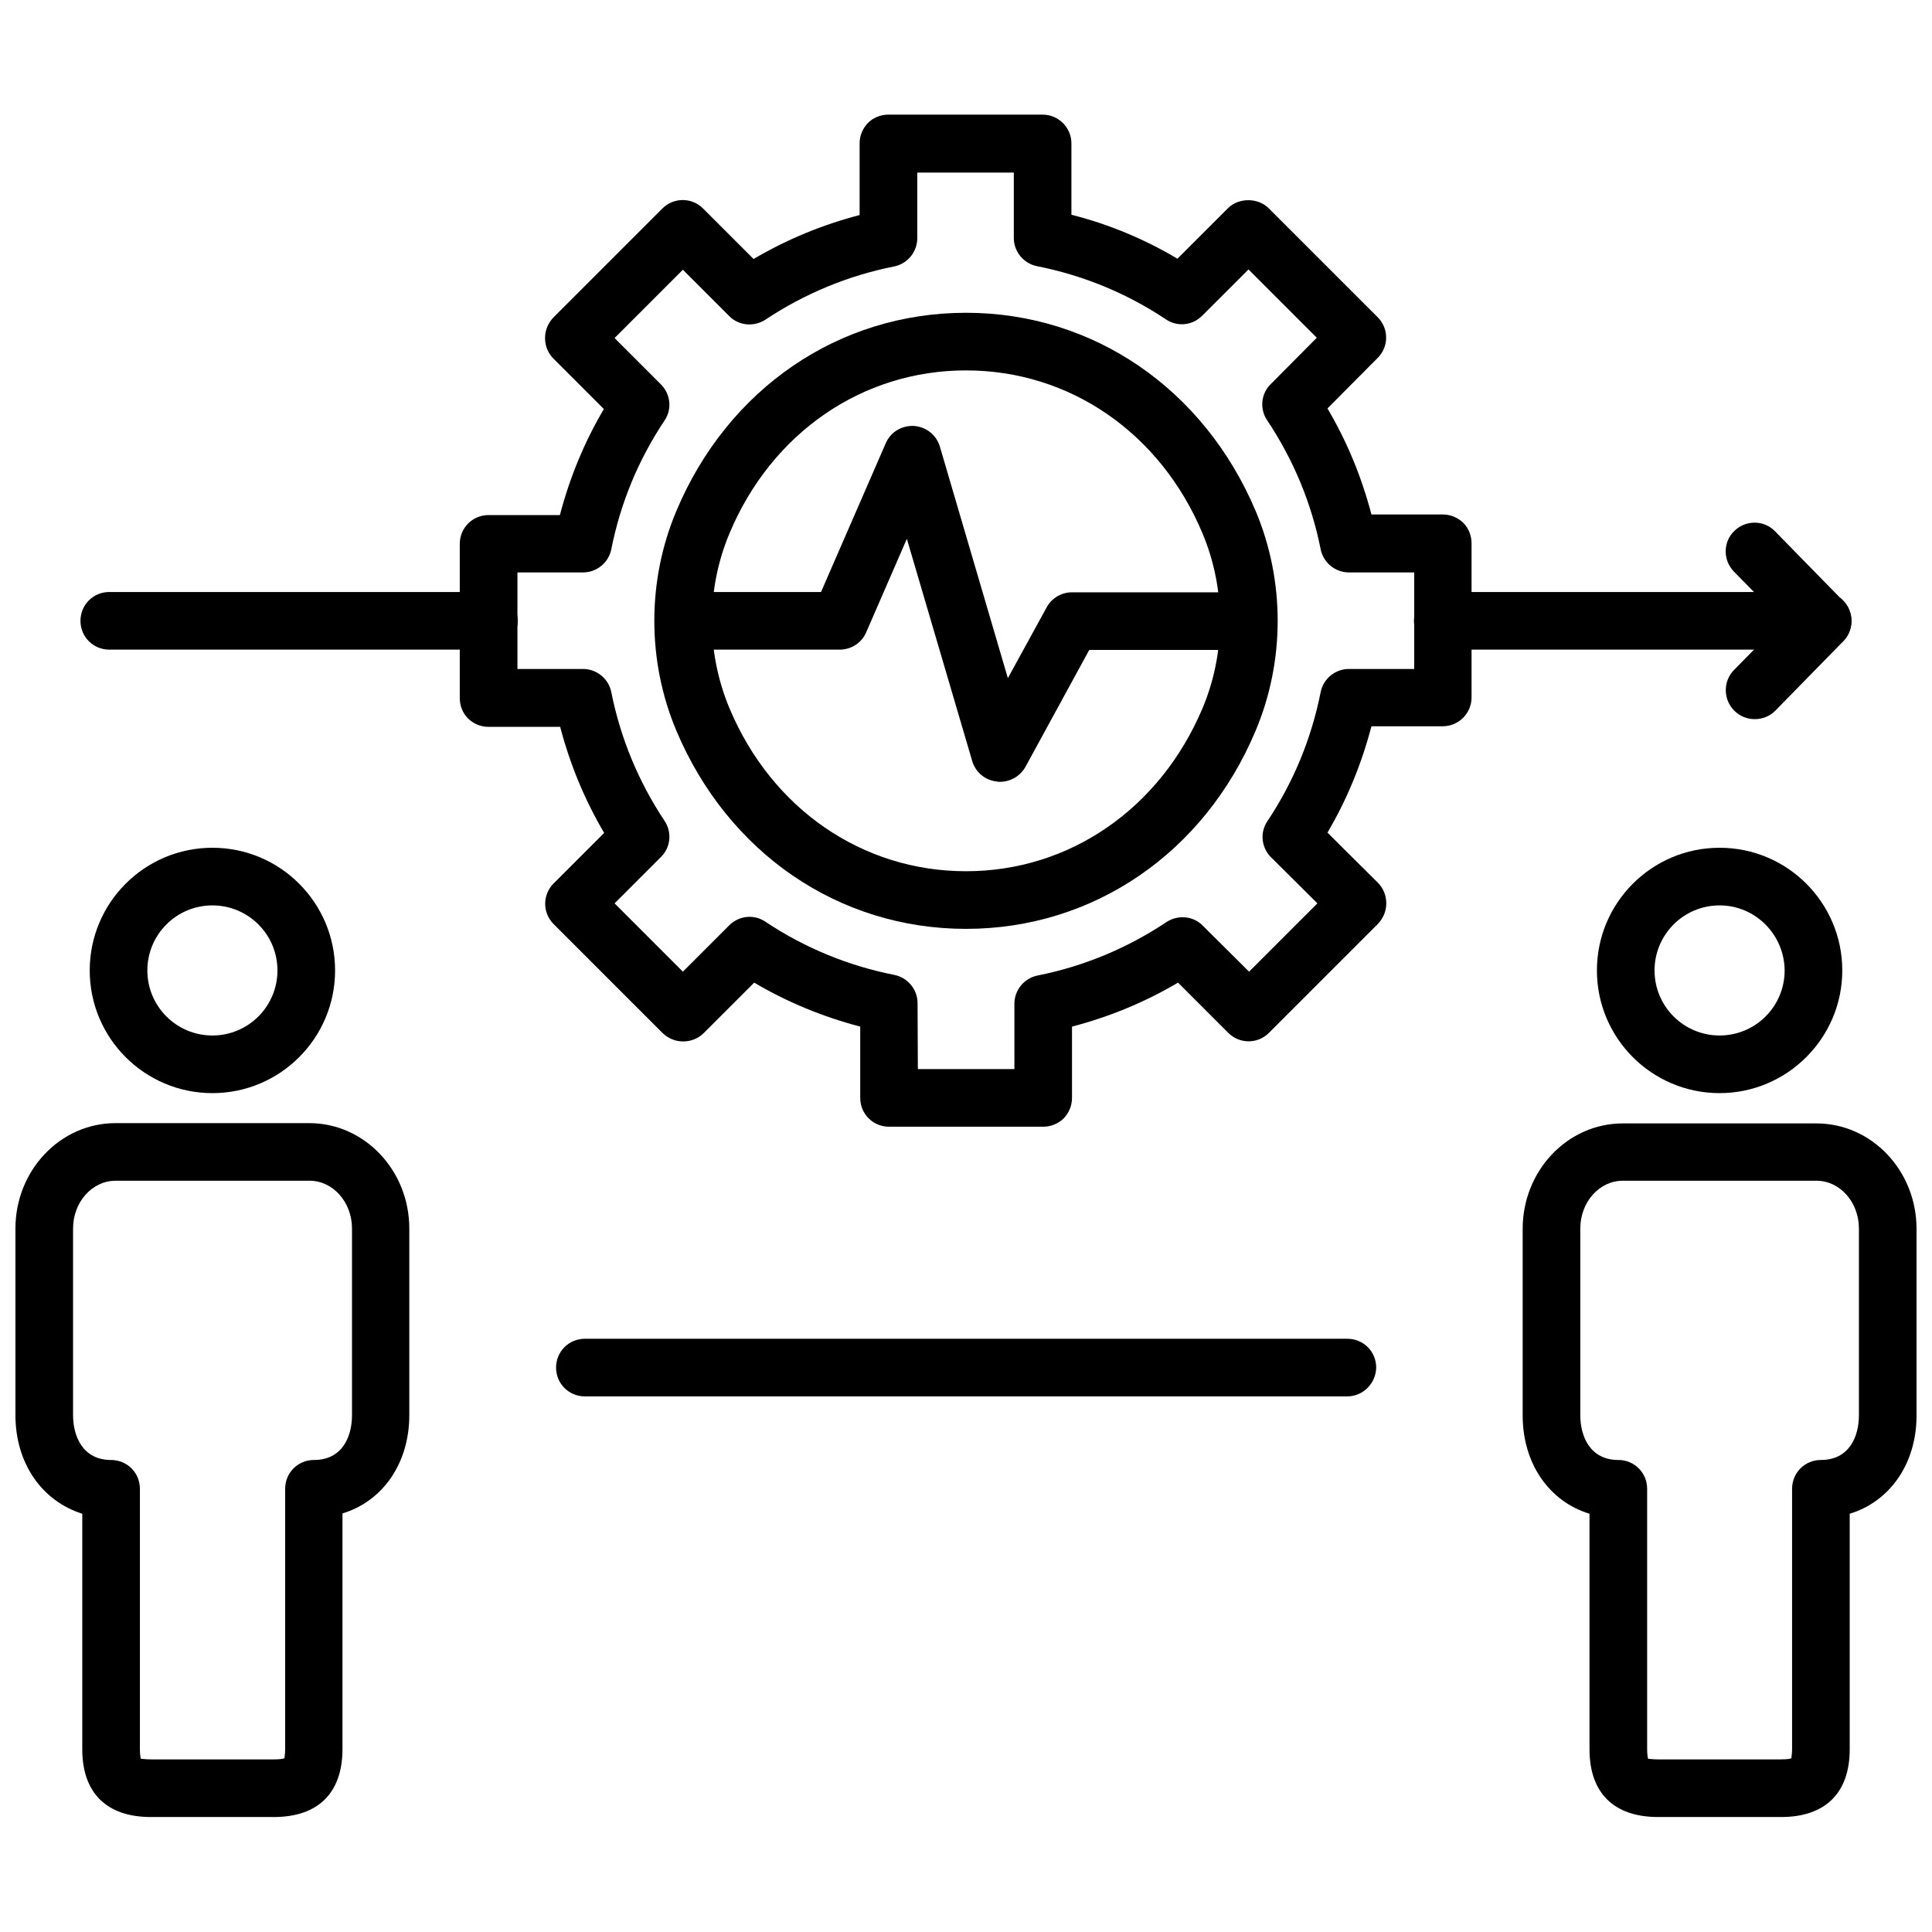 <?xml version="1.0" encoding="UTF-8"?>
<!-- Uploaded to: ICON Repo, www.iconrepo.com, Generator: ICON Repo Mixer Tools -->
<svg width="800px" height="800px" version="1.1" viewBox="144 144 512 512" xmlns="http://www.w3.org/2000/svg">
 <defs>
  <clipPath id="b">
   <path d="m148.09 441h104.91v185h-104.91z"/>
  </clipPath>
  <clipPath id="a">
   <path d="m547 441h104.9v185h-104.9z"/>
  </clipPath>
 </defs>
 <g clip-path="url(#b)">
  <path d="m216.58 625.53h-32.594c-11.73 0-18.184-6.375-18.184-17.949v-62.426c-10.547-3.305-17.711-13.223-17.711-26.133v-49.438c0-15.43 11.887-27.945 26.527-27.945h51.324c14.641 0 26.527 12.516 26.527 27.945v49.438c0 12.832-7.086 22.828-17.711 26.055v62.426c0.004 11.652-6.453 18.027-18.18 18.027zm-35.109-15.43c0.316 0 1.102 0.156 2.519 0.156l32.59 0.004c1.652 0 2.441-0.156 2.832-0.316-0.078-0.156 0.156-0.945 0.156-2.363v-69.035c0-4.25 3.387-7.637 7.637-7.637 7.477 0 10.078-6.141 10.078-11.887v-49.438c0-7.008-5.039-12.676-11.258-12.676l-51.406 0.004c-6.219 0-11.258 5.668-11.258 12.676v49.438c0 5.746 2.676 11.887 10.078 11.887 4.25 0 7.637 3.387 7.637 7.637v68.957c0 1.496 0.156 2.281 0.234 2.519 0.078 0.074 0.078 0.074 0.16 0.074z"/>
 </g>
 <path d="m200.29 433.69c-17.949 0-32.512-14.562-32.512-32.512 0-17.949 14.562-32.512 32.512-32.512 17.949 0 32.512 14.562 32.512 32.512 0 17.949-14.562 32.512-32.512 32.512zm0-49.75c-9.523 0-17.238 7.715-17.238 17.238 0 9.523 7.715 17.238 17.238 17.238 9.523 0 17.238-7.715 17.238-17.238 0-9.527-7.715-17.238-17.238-17.238z"/>
 <g clip-path="url(#a)">
  <path d="m616.01 625.53h-32.59c-11.73 0-18.184-6.375-18.184-17.949v-62.426c-10.629-3.227-17.711-13.227-17.711-26.055v-49.438c0-15.43 11.887-27.945 26.527-27.945h51.324c14.641 0 26.527 12.516 26.527 27.945v49.438c0 12.832-7.086 22.828-17.711 26.055v62.426c0 11.574-6.457 17.949-18.184 17.949zm-35.188-15.43c0.316 0 1.102 0.156 2.519 0.156h32.59c1.652 0 2.519-0.156 2.832-0.316-0.078-0.156 0.156-0.945 0.156-2.363v-69.031c0-4.25 3.387-7.637 7.637-7.637 7.477 0 10.078-6.141 10.078-11.887v-49.438c0-7.008-5.039-12.676-11.258-12.676h-51.324c-6.219 0-11.258 5.668-11.258 12.676v49.438c0 5.746 2.676 11.887 10.078 11.887 4.25 0 7.637 3.387 7.637 7.637v68.957c0 1.496 0.156 2.281 0.234 2.519-0.004 0.078 0.078 0.078 0.078 0.078z"/>
 </g>
 <path d="m599.71 433.69c-17.949 0-32.512-14.562-32.512-32.512 0-17.949 14.562-32.512 32.512-32.512 17.949 0 32.512 14.562 32.512 32.512 0 17.949-14.641 32.512-32.512 32.512zm0-49.75c-9.523 0-17.238 7.715-17.238 17.238 0 9.523 7.715 17.238 17.238 17.238 9.523 0 17.238-7.715 17.238-17.238-0.078-9.527-7.793-17.238-17.238-17.238z"/>
 <path d="m400 390.16c-33.691 0-63.055-20.074-76.754-52.508-7.793-18.5-7.793-39.754 0-58.254 13.617-32.355 42.98-52.508 76.754-52.508 33.691 0 63.055 20.152 76.754 52.508 7.793 18.5 7.793 39.754 0 58.254-13.621 32.434-43.062 52.508-76.754 52.508zm0-148c-27.473 0-51.484 16.531-62.66 43.141-6.219 14.801-6.219 31.645 0 46.445 11.18 26.609 35.188 43.141 62.66 43.141 27.395 0 51.406-16.531 62.66-43.141 6.219-14.719 6.219-31.645 0-46.445-11.18-26.609-35.188-43.141-62.66-43.141z"/>
 <path d="m420.46 442.59h-40.855c-4.25 0-7.637-3.387-7.637-7.637v-18.895c-9.918-2.598-19.285-6.453-28.102-11.652l-13.383 13.383c-1.418 1.418-3.387 2.203-5.434 2.203-2.047 0-3.938-0.789-5.434-2.203l-28.891-28.891c-2.992-2.992-2.992-7.793 0-10.785l13.383-13.383c-5.195-8.816-9.055-18.184-11.652-28.102h-18.973c-2.047 0-3.938-0.789-5.434-2.203-1.418-1.418-2.203-3.387-2.203-5.434v-40.855c0-4.25 3.387-7.637 7.637-7.637h18.895c2.598-9.918 6.453-19.285 11.652-28.102l-13.383-13.383c-1.418-1.418-2.203-3.387-2.203-5.434s0.789-3.938 2.203-5.434l28.891-28.891c2.992-2.992 7.793-2.992 10.785 0l13.383 13.383c8.816-5.195 18.184-9.055 28.102-11.652v-18.973c0-2.047 0.789-3.938 2.203-5.434 1.418-1.418 3.387-2.203 5.434-2.203h40.855c4.172 0 7.637 3.387 7.637 7.637v18.895c9.918 2.519 19.363 6.453 28.102 11.652l13.383-13.383c2.832-2.832 7.949-2.832 10.785 0l28.891 28.891c2.992 2.992 2.992 7.793 0 10.785l-13.305 13.383c5.195 8.816 9.055 18.184 11.652 28.102h18.895c2.047 0 3.938 0.789 5.434 2.203 1.418 1.418 2.203 3.387 2.203 5.434v40.855c0 4.172-3.387 7.637-7.637 7.637h-18.895c-2.598 9.918-6.453 19.363-11.652 28.184l13.383 13.305c1.418 1.418 2.203 3.387 2.203 5.434s-0.789 3.938-2.203 5.434l-28.891 28.891c-2.992 2.992-7.793 2.992-10.785 0l-13.305-13.305c-8.816 5.195-18.184 9.055-28.102 11.652v18.895c0 2.047-0.789 3.938-2.203 5.434-1.492 1.414-3.383 2.199-5.43 2.199zm-33.219-15.273h25.586v-17.32c0-3.621 2.598-6.769 6.141-7.477 12.281-2.441 23.773-7.242 34.164-14.168 2.992-1.969 7.086-1.652 9.605 0.945l12.281 12.203 18.105-18.105-12.281-12.203c-2.598-2.598-2.992-6.613-0.945-9.605 6.926-10.391 11.652-21.883 14.09-34.164 0.707-3.543 3.856-6.141 7.477-6.141h17.32v-25.586h-17.32c-3.621 0-6.769-2.598-7.477-6.141-2.441-12.281-7.242-23.773-14.168-34.164-2.047-2.992-1.652-7.086 0.945-9.605l12.203-12.281-18.105-18.105-12.281 12.281c-2.598 2.598-6.613 2.992-9.605 0.945-10.391-6.926-21.883-11.652-34.164-14.09-3.543-0.707-6.141-3.856-6.141-7.477v-17.32h-25.586v17.398c0 3.621-2.598 6.769-6.141 7.477-12.281 2.441-23.773 7.242-34.086 14.09-2.992 1.969-7.086 1.652-9.605-0.945l-12.281-12.281-18.105 18.105 12.281 12.281c2.598 2.598 2.992 6.613 0.945 9.605-6.926 10.391-11.652 21.805-14.09 34.086-0.707 3.543-3.856 6.141-7.477 6.141h-17.398v25.586h17.398c3.621 0 6.769 2.598 7.477 6.141 2.441 12.281 7.242 23.773 14.09 34.086 2.047 2.992 1.652 7.086-0.945 9.605l-12.281 12.281 18.105 18.105 12.281-12.281c2.598-2.598 6.613-2.992 9.605-0.945 10.391 6.926 21.883 11.652 34.164 14.09 3.543 0.707 6.141 3.856 6.141 7.477z"/>
 <path d="m408.97 351.19c-0.234 0-0.551 0-0.789-0.078-3.07-0.316-5.668-2.441-6.535-5.434l-17.32-58.883-10.785 24.797c-1.18 2.754-3.938 4.566-7.008 4.566h-40.535c-4.25 0-7.637-3.387-7.637-7.637s3.387-7.637 7.637-7.637h35.582l17.16-39.438c1.258-2.914 4.172-4.723 7.477-4.566 3.227 0.234 5.902 2.363 6.848 5.434l18.027 61.402 10.312-18.812c1.34-2.441 3.938-3.938 6.691-3.938h45.895c4.25 0 7.637 3.387 7.637 7.637s-3.387 7.637-7.637 7.637h-41.328l-16.926 31.016c-1.414 2.438-3.934 3.934-6.766 3.934z"/>
 <path d="m273.57 316.16h-100.61c-4.25 0-7.637-3.387-7.637-7.637s3.387-7.637 7.637-7.637h100.61c4.25 0 7.637 3.387 7.637 7.637 0 4.254-3.465 7.637-7.637 7.637z"/>
 <path d="m627.03 316.16h-100.68c-4.25 0-7.637-3.387-7.637-7.637s3.387-7.637 7.637-7.637h100.68c4.25 0 7.637 3.387 7.637 7.637 0 4.254-3.387 7.637-7.637 7.637z"/>
 <path d="m609 334.58c-1.891 0-3.856-0.707-5.352-2.203-2.992-2.914-3.07-7.793-0.156-10.785l12.832-13.066-12.832-13.066c-2.914-2.992-2.914-7.871 0.156-10.785 2.992-2.914 7.871-2.914 10.785 0.156l18.027 18.422c2.914 2.992 2.914 7.715 0 10.707l-18.027 18.422c-1.496 1.492-3.465 2.199-5.434 2.199z"/>
 <path d="m501 514.06h-202c-4.25 0-7.637-3.387-7.637-7.637s3.387-7.637 7.637-7.637h202.07c4.25 0 7.637 3.387 7.637 7.637-0.078 4.176-3.465 7.637-7.715 7.637z"/>
</svg>
